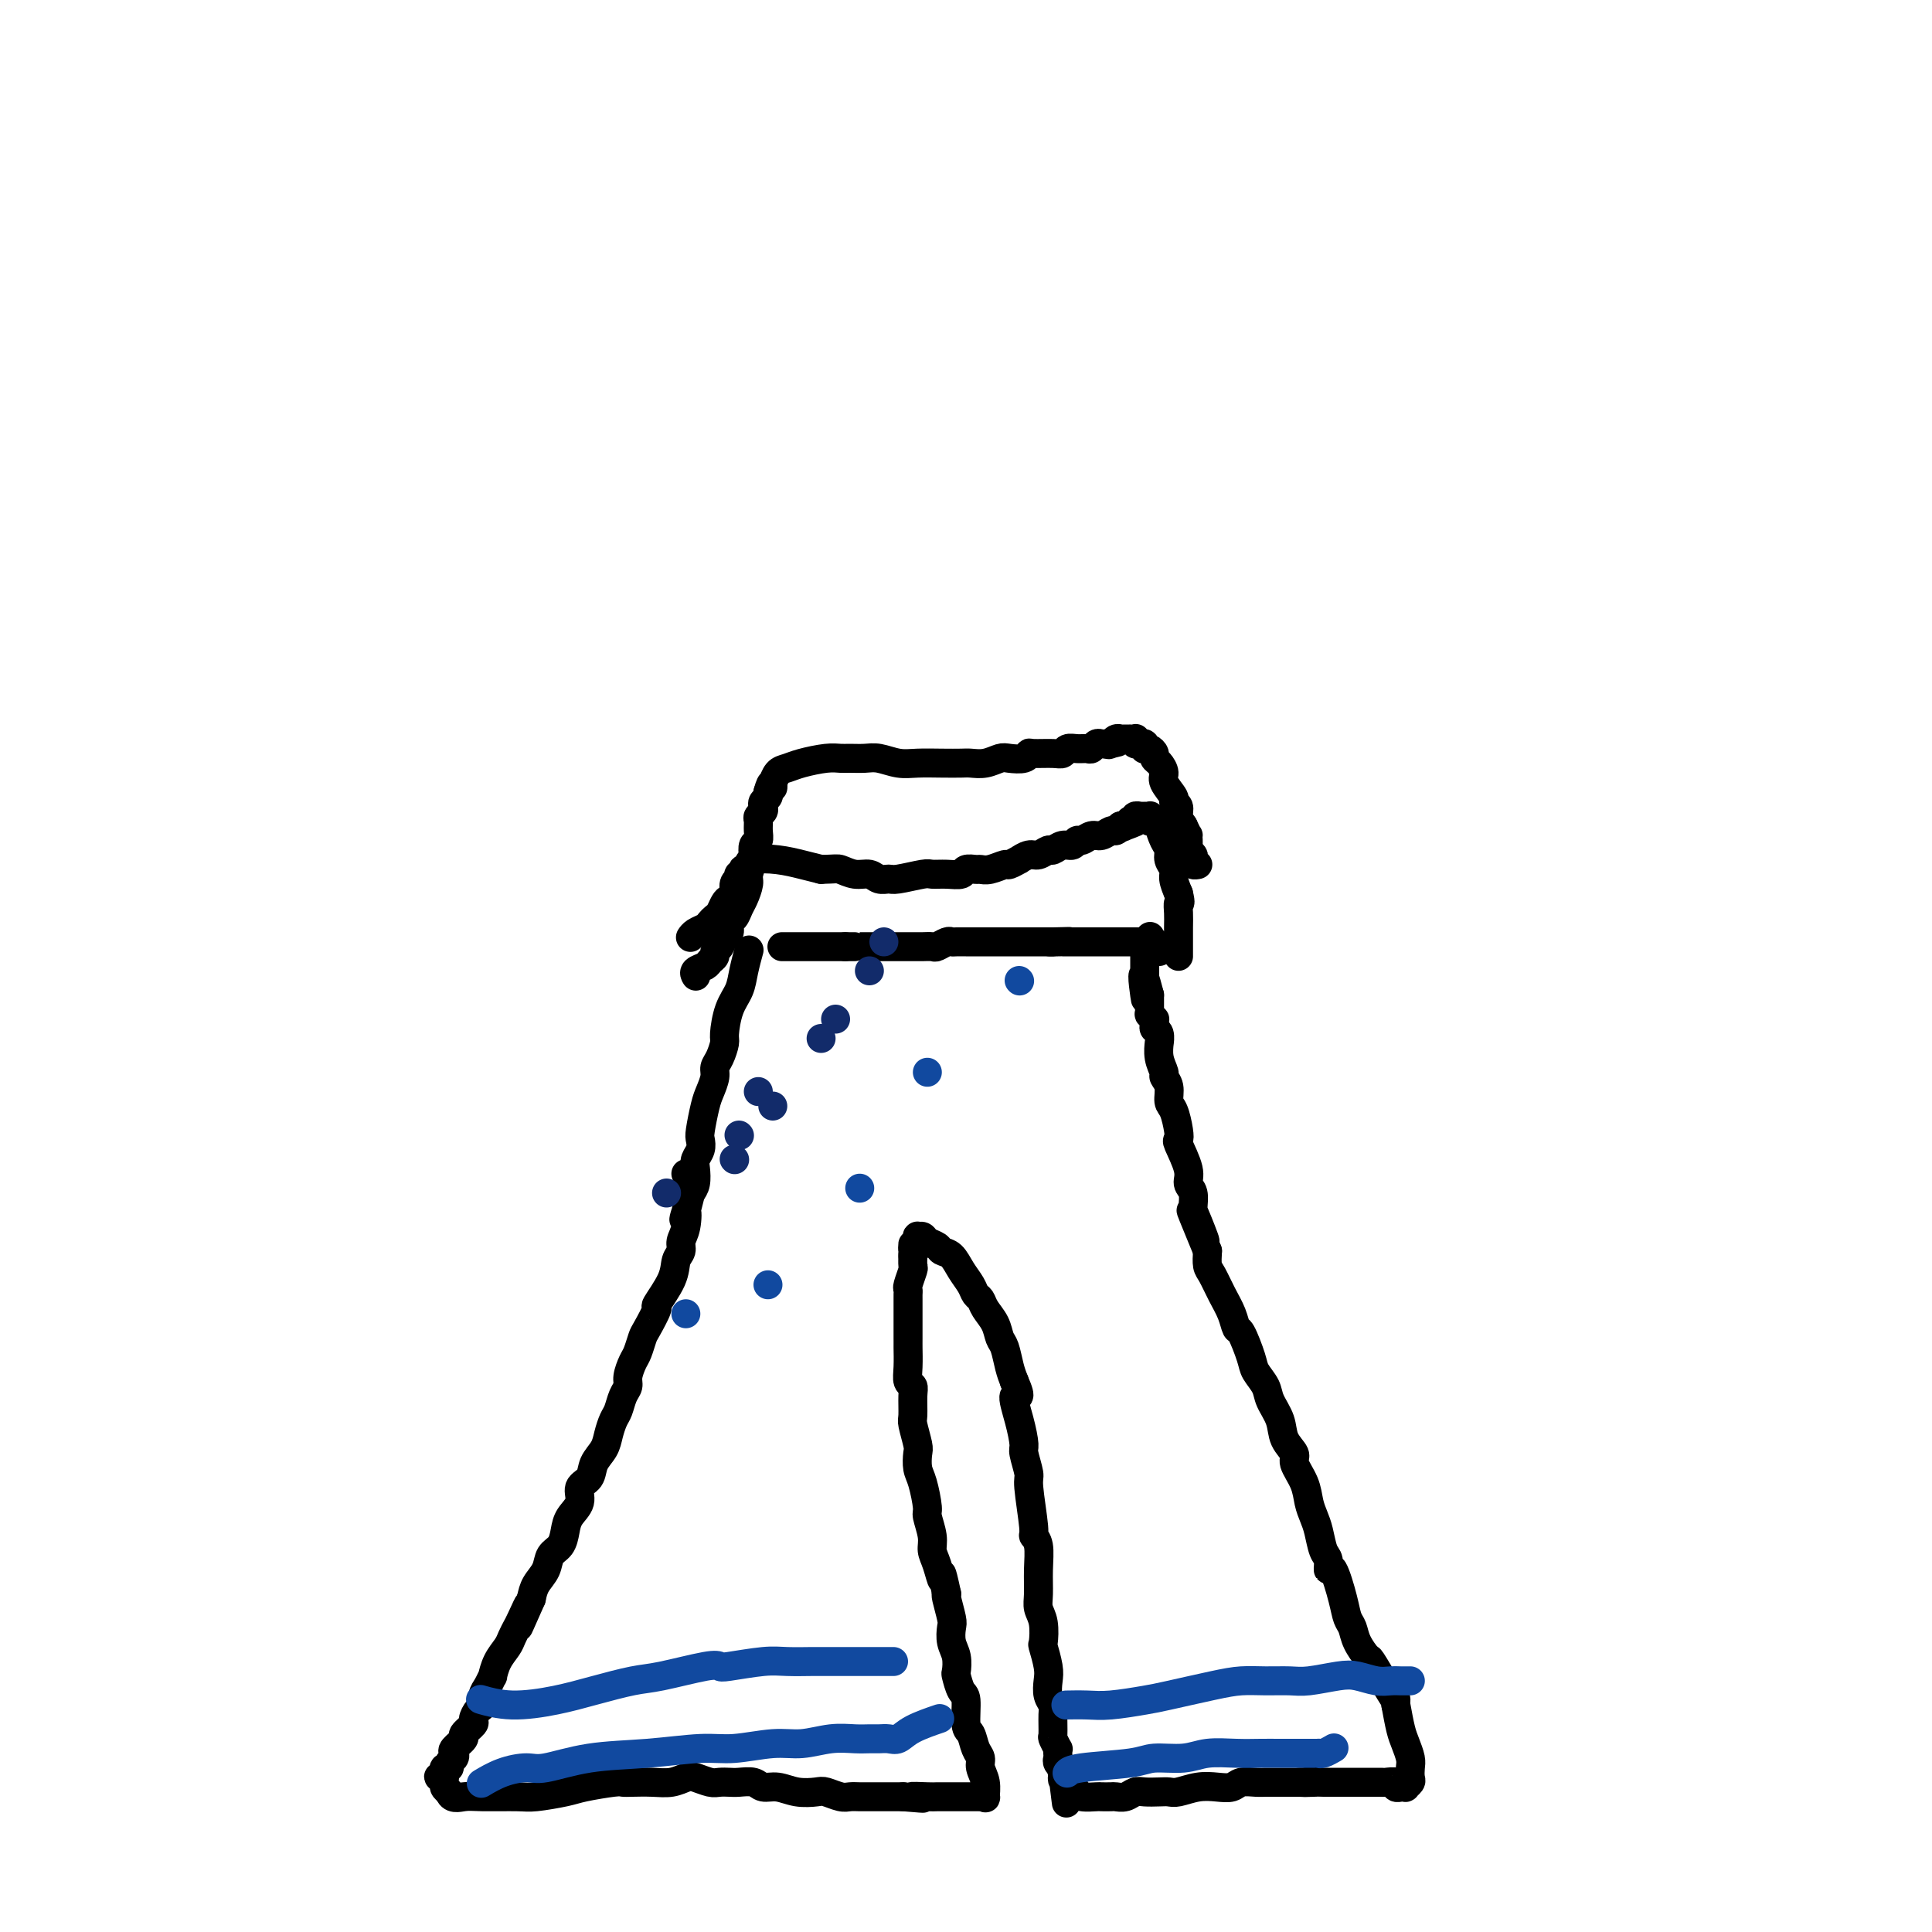 <svg viewBox='0 0 400 400' version='1.1' xmlns='http://www.w3.org/2000/svg' xmlns:xlink='http://www.w3.org/1999/xlink'><g fill='none' stroke='#000000' stroke-width='6' stroke-linecap='round' stroke-linejoin='round'><path d='M162,196c0.002,0.000 0.005,0.000 0,0c-0.005,0.000 -0.017,0.000 0,0c0.017,0.000 0.063,0.000 0,0c-0.063,0.000 -0.234,0.000 0,0c0.234,0.000 0.874,0.000 1,0c0.126,0.000 -0.261,0.000 0,0c0.261,0.000 1.169,0.000 2,0c0.831,0.000 1.584,0.000 2,0c0.416,0.000 0.496,0.000 1,0c0.504,0.000 1.430,0.000 2,0c0.570,0.000 0.782,0.000 1,0c0.218,-0.000 0.443,0.000 1,0c0.557,0.000 1.445,0.000 2,0c0.555,-0.000 0.778,0.000 1,0'/><path d='M175,196c2.429,-0.000 2.002,-0.000 2,0c-0.002,0.000 0.422,0.000 1,0c0.578,-0.000 1.310,-0.000 2,0c0.690,0.000 1.336,0.000 2,0c0.664,-0.000 1.344,-0.000 2,0c0.656,0.000 1.288,0.000 2,0c0.712,-0.000 1.504,-0.000 2,0c0.496,0.000 0.695,0.001 1,0c0.305,-0.001 0.715,-0.004 1,0c0.285,0.004 0.444,0.015 1,0c0.556,-0.015 1.510,-0.057 2,0c0.490,0.057 0.516,0.211 1,0c0.484,-0.211 1.425,-0.789 2,-1c0.575,-0.211 0.783,-0.057 1,0c0.217,0.057 0.443,0.015 1,0c0.557,-0.015 1.445,-0.004 2,0c0.555,0.004 0.779,0.001 1,0c0.221,-0.001 0.440,-0.000 1,0c0.560,0.000 1.459,0.000 2,0c0.541,-0.000 0.722,-0.000 1,0c0.278,0.000 0.652,0.000 1,0c0.348,-0.000 0.671,-0.000 1,0c0.329,0.000 0.666,0.000 1,0c0.334,-0.000 0.666,-0.000 1,0c0.334,0.000 0.670,0.000 1,0c0.330,-0.000 0.656,-0.000 1,0c0.344,0.000 0.708,0.000 1,0c0.292,-0.000 0.511,-0.000 1,0c0.489,0.000 1.247,0.000 2,0c0.753,-0.000 1.501,-0.000 2,0c0.499,0.000 0.750,0.000 1,0'/><path d='M218,195c6.608,-0.155 1.626,-0.041 0,0c-1.626,0.041 0.102,0.011 1,0c0.898,-0.011 0.966,-0.003 1,0c0.034,0.003 0.032,0.001 0,0c-0.032,-0.001 -0.096,-0.000 0,0c0.096,0.000 0.350,0.000 1,0c0.650,-0.000 1.695,-0.000 2,0c0.305,0.000 -0.130,0.000 0,0c0.130,-0.000 0.823,-0.000 1,0c0.177,0.000 -0.164,0.000 0,0c0.164,-0.000 0.831,-0.000 1,0c0.169,0.000 -0.161,0.000 0,0c0.161,-0.000 0.813,-0.000 1,0c0.187,0.000 -0.089,0.000 0,0c0.089,-0.000 0.545,-0.000 1,0c0.455,0.000 0.911,0.000 1,0c0.089,-0.000 -0.187,-0.000 0,0c0.187,0.000 0.839,0.000 1,0c0.161,-0.000 -0.168,-0.000 0,0c0.168,0.000 0.832,0.000 1,0c0.168,-0.000 -0.161,-0.000 0,0c0.161,0.000 0.813,0.000 1,0c0.187,-0.000 -0.091,0.000 0,0c0.091,0.000 0.550,0.000 1,0c0.450,0.000 0.890,0.000 1,0c0.110,0.000 -0.110,0.000 0,0c0.110,0.000 0.552,0.000 1,0c0.448,0.000 0.904,0.000 1,0c0.096,0.000 -0.166,0.000 0,0c0.166,0.000 0.762,0.000 1,0c0.238,0.000 0.119,0.000 0,0'/><path d='M236,195c3.027,0.000 1.595,0.000 1,0c-0.595,-0.000 -0.352,-0.000 0,0c0.352,0.000 0.813,0.000 1,0c0.187,-0.000 0.102,-0.001 0,0c-0.102,0.001 -0.220,0.004 0,0c0.220,-0.004 0.777,-0.015 1,0c0.223,0.015 0.112,0.056 0,0c-0.112,-0.056 -0.226,-0.208 0,0c0.226,0.208 0.793,0.777 1,1c0.207,0.223 0.056,0.098 0,0c-0.056,-0.098 -0.016,-0.171 0,0c0.016,0.171 0.008,0.585 0,1'/><path d='M155,197c-0.000,0.000 -0.000,0.001 0,0c0.000,-0.001 0.001,-0.003 0,0c-0.001,0.003 -0.003,0.013 0,0c0.003,-0.013 0.013,-0.047 0,0c-0.013,0.047 -0.048,0.177 0,0c0.048,-0.177 0.181,-0.661 0,0c-0.181,0.661 -0.675,2.465 -1,4c-0.325,1.535 -0.482,2.799 -1,4c-0.518,1.201 -1.397,2.338 -2,4c-0.603,1.662 -0.931,3.848 -1,5c-0.069,1.152 0.122,1.271 0,2c-0.122,0.729 -0.557,2.069 -1,3c-0.443,0.931 -0.893,1.454 -1,2c-0.107,0.546 0.129,1.115 0,2c-0.129,0.885 -0.622,2.085 -1,3c-0.378,0.915 -0.641,1.544 -1,3c-0.359,1.456 -0.814,3.740 -1,5c-0.186,1.260 -0.102,1.496 0,2c0.102,0.504 0.221,1.276 0,2c-0.221,0.724 -0.781,1.400 -1,2c-0.219,0.600 -0.097,1.123 0,2c0.097,0.877 0.171,2.108 0,3c-0.171,0.892 -0.585,1.446 -1,2'/><path d='M143,247c-2.100,8.501 -1.351,4.752 -1,4c0.351,-0.752 0.304,1.493 0,3c-0.304,1.507 -0.864,2.275 -1,3c-0.136,0.725 0.151,1.406 0,2c-0.151,0.594 -0.741,1.101 -1,2c-0.259,0.899 -0.188,2.189 -1,4c-0.812,1.811 -2.508,4.141 -3,5c-0.492,0.859 0.219,0.245 0,1c-0.219,0.755 -1.369,2.877 -2,4c-0.631,1.123 -0.743,1.246 -1,2c-0.257,0.754 -0.660,2.140 -1,3c-0.340,0.860 -0.616,1.193 -1,2c-0.384,0.807 -0.876,2.088 -1,3c-0.124,0.912 0.121,1.455 0,2c-0.121,0.545 -0.609,1.094 -1,2c-0.391,0.906 -0.686,2.171 -1,3c-0.314,0.829 -0.646,1.223 -1,2c-0.354,0.777 -0.730,1.936 -1,3c-0.270,1.064 -0.435,2.031 -1,3c-0.565,0.969 -1.531,1.939 -2,3c-0.469,1.061 -0.440,2.212 -1,3c-0.560,0.788 -1.707,1.212 -2,2c-0.293,0.788 0.268,1.939 0,3c-0.268,1.061 -1.366,2.030 -2,3c-0.634,0.970 -0.803,1.939 -1,3c-0.197,1.061 -0.420,2.212 -1,3c-0.580,0.788 -1.516,1.211 -2,2c-0.484,0.789 -0.515,1.943 -1,3c-0.485,1.057 -1.424,2.016 -2,3c-0.576,0.984 -0.788,1.992 -1,3'/><path d='M110,331c-4.665,10.567 -1.826,3.986 -1,2c0.826,-1.986 -0.359,0.625 -1,2c-0.641,1.375 -0.736,1.515 -1,2c-0.264,0.485 -0.697,1.316 -1,2c-0.303,0.684 -0.476,1.223 -1,2c-0.524,0.777 -1.398,1.793 -2,3c-0.602,1.207 -0.931,2.603 -1,3c-0.069,0.397 0.123,-0.207 0,0c-0.123,0.207 -0.559,1.225 -1,2c-0.441,0.775 -0.887,1.306 -1,2c-0.113,0.694 0.105,1.552 0,2c-0.105,0.448 -0.534,0.486 -1,1c-0.466,0.514 -0.970,1.503 -1,2c-0.030,0.497 0.412,0.500 0,1c-0.412,0.500 -1.679,1.496 -2,2c-0.321,0.504 0.302,0.516 0,1c-0.302,0.484 -1.530,1.440 -2,2c-0.470,0.560 -0.182,0.723 0,1c0.182,0.277 0.259,0.667 0,1c-0.259,0.333 -0.854,0.610 -1,1c-0.146,0.390 0.158,0.893 0,1c-0.158,0.107 -0.778,-0.181 -1,0c-0.222,0.181 -0.046,0.832 0,1c0.046,0.168 -0.036,-0.148 0,0c0.036,0.148 0.191,0.761 0,1c-0.191,0.239 -0.728,0.106 -1,0c-0.272,-0.106 -0.279,-0.183 0,0c0.279,0.183 0.844,0.626 1,1c0.156,0.374 -0.098,0.678 0,1c0.098,0.322 0.549,0.661 1,1'/><path d='M93,371c0.385,1.618 1.846,1.163 3,1c1.154,-0.163 1.999,-0.032 4,0c2.001,0.032 5.156,-0.034 7,0c1.844,0.034 2.378,0.167 4,0c1.622,-0.167 4.334,-0.633 6,-1c1.666,-0.367 2.286,-0.634 4,-1c1.714,-0.366 4.520,-0.829 6,-1c1.480,-0.171 1.632,-0.049 2,0c0.368,0.049 0.951,0.026 2,0c1.049,-0.026 2.564,-0.056 4,0c1.436,0.056 2.793,0.197 4,0c1.207,-0.197 2.263,-0.732 3,-1c0.737,-0.268 1.155,-0.268 2,0c0.845,0.268 2.117,0.803 3,1c0.883,0.197 1.377,0.057 2,0c0.623,-0.057 1.377,-0.030 2,0c0.623,0.030 1.117,0.064 2,0c0.883,-0.064 2.156,-0.227 3,0c0.844,0.227 1.261,0.844 2,1c0.739,0.156 1.801,-0.151 3,0c1.199,0.151 2.534,0.758 4,1c1.466,0.242 3.064,0.117 4,0c0.936,-0.117 1.209,-0.228 2,0c0.791,0.228 2.099,0.793 3,1c0.901,0.207 1.396,0.055 2,0c0.604,-0.055 1.317,-0.015 2,0c0.683,0.015 1.335,0.004 2,0c0.665,-0.004 1.343,-0.001 2,0c0.657,0.001 1.292,0.000 2,0c0.708,-0.000 1.488,-0.000 2,0c0.512,0.000 0.756,0.000 1,0'/><path d='M187,372c7.254,0.619 2.889,0.166 2,0c-0.889,-0.166 1.697,-0.044 3,0c1.303,0.044 1.324,0.012 2,0c0.676,-0.012 2.008,-0.003 3,0c0.992,0.003 1.643,0.001 2,0c0.357,-0.001 0.421,-0.000 1,0c0.579,0.000 1.672,0.000 2,0c0.328,-0.000 -0.109,0.000 0,0c0.109,-0.000 0.765,-0.001 1,0c0.235,0.001 0.049,0.003 0,0c-0.049,-0.003 0.041,-0.009 0,0c-0.041,0.009 -0.211,0.035 0,0c0.211,-0.035 0.803,-0.131 1,0c0.197,0.131 -0.003,0.489 0,0c0.003,-0.489 0.208,-1.826 0,-3c-0.208,-1.174 -0.830,-2.184 -1,-3c-0.170,-0.816 0.113,-1.438 0,-2c-0.113,-0.562 -0.622,-1.066 -1,-2c-0.378,-0.934 -0.627,-2.300 -1,-3c-0.373,-0.700 -0.871,-0.735 -1,-2c-0.129,-1.265 0.110,-3.759 0,-5c-0.110,-1.241 -0.569,-1.227 -1,-2c-0.431,-0.773 -0.834,-2.333 -1,-3c-0.166,-0.667 -0.096,-0.442 0,-1c0.096,-0.558 0.218,-1.901 0,-3c-0.218,-1.099 -0.777,-1.955 -1,-3c-0.223,-1.045 -0.111,-2.280 0,-3c0.111,-0.720 0.222,-0.925 0,-2c-0.222,-1.075 -0.778,-3.022 -1,-4c-0.222,-0.978 -0.111,-0.989 0,-1'/><path d='M196,330c-1.421,-6.571 -0.973,-3.498 -1,-3c-0.027,0.498 -0.528,-1.579 -1,-3c-0.472,-1.421 -0.914,-2.187 -1,-3c-0.086,-0.813 0.183,-1.673 0,-3c-0.183,-1.327 -0.820,-3.122 -1,-4c-0.180,-0.878 0.096,-0.838 0,-2c-0.096,-1.162 -0.566,-3.527 -1,-5c-0.434,-1.473 -0.834,-2.055 -1,-3c-0.166,-0.945 -0.097,-2.252 0,-3c0.097,-0.748 0.223,-0.936 0,-2c-0.223,-1.064 -0.796,-3.005 -1,-4c-0.204,-0.995 -0.041,-1.045 0,-2c0.041,-0.955 -0.042,-2.816 0,-4c0.042,-1.184 0.207,-1.690 0,-2c-0.207,-0.310 -0.788,-0.424 -1,-1c-0.212,-0.576 -0.057,-1.615 0,-3c0.057,-1.385 0.015,-3.116 0,-4c-0.015,-0.884 -0.004,-0.922 0,-1c0.004,-0.078 0.001,-0.196 0,-1c-0.001,-0.804 -0.000,-2.295 0,-3c0.000,-0.705 0.000,-0.623 0,-1c-0.000,-0.377 -0.001,-1.212 0,-2c0.001,-0.788 0.004,-1.528 0,-2c-0.004,-0.472 -0.015,-0.674 0,-1c0.015,-0.326 0.057,-0.774 0,-1c-0.057,-0.226 -0.211,-0.229 0,-1c0.211,-0.771 0.789,-2.310 1,-3c0.211,-0.690 0.057,-0.532 0,-1c-0.057,-0.468 -0.016,-1.562 0,-2c0.016,-0.438 0.008,-0.219 0,0'/><path d='M189,260c0.094,-4.183 -0.171,-1.642 0,-1c0.171,0.642 0.778,-0.616 1,-1c0.222,-0.384 0.059,0.108 0,0c-0.059,-0.108 -0.012,-0.814 0,-1c0.012,-0.186 -0.009,0.149 0,0c0.009,-0.149 0.048,-0.783 0,-1c-0.048,-0.217 -0.182,-0.016 0,0c0.182,0.016 0.682,-0.152 1,0c0.318,0.152 0.455,0.624 1,1c0.545,0.376 1.498,0.656 2,1c0.502,0.344 0.554,0.750 1,1c0.446,0.250 1.286,0.342 2,1c0.714,0.658 1.304,1.880 2,3c0.696,1.120 1.500,2.137 2,3c0.500,0.863 0.697,1.572 1,2c0.303,0.428 0.711,0.574 1,1c0.289,0.426 0.459,1.132 1,2c0.541,0.868 1.454,1.898 2,3c0.546,1.102 0.724,2.275 1,3c0.276,0.725 0.651,1.003 1,2c0.349,0.997 0.671,2.713 1,4c0.329,1.287 0.664,2.143 1,3'/><path d='M210,286c1.968,4.475 0.388,2.663 0,3c-0.388,0.337 0.417,2.822 1,5c0.583,2.178 0.945,4.048 1,5c0.055,0.952 -0.196,0.986 0,2c0.196,1.014 0.841,3.007 1,4c0.159,0.993 -0.168,0.984 0,3c0.168,2.016 0.830,6.055 1,8c0.170,1.945 -0.152,1.795 0,2c0.152,0.205 0.776,0.766 1,2c0.224,1.234 0.046,3.141 0,5c-0.046,1.859 0.039,3.672 0,5c-0.039,1.328 -0.203,2.172 0,3c0.203,0.828 0.773,1.638 1,3c0.227,1.362 0.112,3.274 0,4c-0.112,0.726 -0.222,0.264 0,1c0.222,0.736 0.778,2.670 1,4c0.222,1.330 0.112,2.056 0,3c-0.112,0.944 -0.227,2.107 0,3c0.227,0.893 0.797,1.515 1,2c0.203,0.485 0.040,0.833 0,2c-0.040,1.167 0.042,3.153 0,4c-0.042,0.847 -0.207,0.556 0,1c0.207,0.444 0.787,1.624 1,2c0.213,0.376 0.061,-0.053 0,0c-0.061,0.053 -0.030,0.588 0,1c0.030,0.412 0.061,0.703 0,1c-0.061,0.297 -0.212,0.602 0,1c0.212,0.398 0.789,0.890 1,1c0.211,0.110 0.057,-0.163 0,0c-0.057,0.163 -0.016,0.761 0,1c0.016,0.239 0.008,0.120 0,0'/><path d='M220,367c1.543,12.466 0.399,3.130 0,0c-0.399,-3.130 -0.054,-0.055 0,1c0.054,1.055 -0.182,0.091 0,0c0.182,-0.091 0.784,0.693 1,1c0.216,0.307 0.047,0.138 0,0c-0.047,-0.138 0.027,-0.243 0,0c-0.027,0.243 -0.154,0.836 0,1c0.154,0.164 0.589,-0.100 1,0c0.411,0.100 0.796,0.563 1,1c0.204,0.437 0.225,0.849 1,1c0.775,0.151 2.305,0.041 3,0c0.695,-0.041 0.557,-0.015 1,0c0.443,0.015 1.469,0.018 2,0c0.531,-0.018 0.569,-0.057 1,0c0.431,0.057 1.257,0.211 2,0c0.743,-0.211 1.405,-0.788 2,-1c0.595,-0.212 1.124,-0.061 2,0c0.876,0.061 2.100,0.030 3,0c0.900,-0.030 1.477,-0.060 2,0c0.523,0.060 0.993,0.208 2,0c1.007,-0.208 2.552,-0.774 4,-1c1.448,-0.226 2.798,-0.113 4,0c1.202,0.113 2.256,0.226 3,0c0.744,-0.226 1.177,-0.793 2,-1c0.823,-0.207 2.037,-0.056 3,0c0.963,0.056 1.675,0.015 2,0c0.325,-0.015 0.262,-0.004 1,0c0.738,0.004 2.276,0.001 3,0c0.724,-0.001 0.636,-0.000 1,0c0.364,0.000 1.182,0.000 2,0'/><path d='M269,369c7.081,-0.464 2.285,-0.124 1,0c-1.285,0.124 0.942,0.033 2,0c1.058,-0.033 0.946,-0.009 1,0c0.054,0.009 0.275,0.002 1,0c0.725,-0.002 1.953,-0.001 3,0c1.047,0.001 1.914,0.000 3,0c1.086,-0.000 2.390,-0.001 3,0c0.610,0.001 0.527,0.004 1,0c0.473,-0.004 1.504,-0.015 2,0c0.496,0.015 0.457,0.057 1,0c0.543,-0.057 1.666,-0.212 2,0c0.334,0.212 -0.122,0.790 0,1c0.122,0.210 0.821,0.053 1,0c0.179,-0.053 -0.162,-0.002 0,0c0.162,0.002 0.828,-0.044 1,0c0.172,0.044 -0.149,0.179 0,0c0.149,-0.179 0.769,-0.670 1,-1c0.231,-0.330 0.073,-0.498 0,-1c-0.073,-0.502 -0.061,-1.336 0,-2c0.061,-0.664 0.171,-1.157 0,-2c-0.171,-0.843 -0.623,-2.035 -1,-3c-0.377,-0.965 -0.679,-1.704 -1,-3c-0.321,-1.296 -0.660,-3.148 -1,-5'/><path d='M289,353c-0.389,-2.599 0.138,-1.097 0,-1c-0.138,0.097 -0.940,-1.210 -2,-3c-1.060,-1.790 -2.378,-4.064 -3,-5c-0.622,-0.936 -0.547,-0.533 -1,-1c-0.453,-0.467 -1.434,-1.805 -2,-3c-0.566,-1.195 -0.716,-2.248 -1,-3c-0.284,-0.752 -0.702,-1.203 -1,-2c-0.298,-0.797 -0.475,-1.941 -1,-4c-0.525,-2.059 -1.398,-5.034 -2,-6c-0.602,-0.966 -0.935,0.075 -1,0c-0.065,-0.075 0.137,-1.268 0,-2c-0.137,-0.732 -0.613,-1.002 -1,-2c-0.387,-0.998 -0.686,-2.722 -1,-4c-0.314,-1.278 -0.642,-2.109 -1,-3c-0.358,-0.891 -0.744,-1.840 -1,-3c-0.256,-1.160 -0.382,-2.529 -1,-4c-0.618,-1.471 -1.728,-3.044 -2,-4c-0.272,-0.956 0.293,-1.294 0,-2c-0.293,-0.706 -1.445,-1.778 -2,-3c-0.555,-1.222 -0.515,-2.593 -1,-4c-0.485,-1.407 -1.496,-2.851 -2,-4c-0.504,-1.149 -0.502,-2.004 -1,-3c-0.498,-0.996 -1.495,-2.131 -2,-3c-0.505,-0.869 -0.519,-1.470 -1,-3c-0.481,-1.530 -1.428,-3.989 -2,-5c-0.572,-1.011 -0.770,-0.574 -1,-1c-0.230,-0.426 -0.493,-1.716 -1,-3c-0.507,-1.284 -1.260,-2.561 -2,-4c-0.740,-1.439 -1.469,-3.041 -2,-4c-0.531,-0.959 -0.866,-1.274 -1,-2c-0.134,-0.726 -0.067,-1.863 0,-3'/><path d='M250,259c-6.217,-15.077 -2.259,-5.769 -1,-3c1.259,2.769 -0.183,-1.002 -1,-3c-0.817,-1.998 -1.011,-2.224 -1,-3c0.011,-0.776 0.227,-2.102 0,-3c-0.227,-0.898 -0.897,-1.369 -1,-2c-0.103,-0.631 0.362,-1.423 0,-3c-0.362,-1.577 -1.551,-3.941 -2,-5c-0.449,-1.059 -0.158,-0.815 0,-1c0.158,-0.185 0.182,-0.799 0,-2c-0.182,-1.201 -0.570,-2.989 -1,-4c-0.430,-1.011 -0.904,-1.246 -1,-2c-0.096,-0.754 0.185,-2.028 0,-3c-0.185,-0.972 -0.834,-1.642 -1,-2c-0.166,-0.358 0.153,-0.404 0,-1c-0.153,-0.596 -0.777,-1.742 -1,-3c-0.223,-1.258 -0.046,-2.627 0,-3c0.046,-0.373 -0.041,0.250 0,0c0.041,-0.250 0.208,-1.372 0,-2c-0.208,-0.628 -0.792,-0.761 -1,-1c-0.208,-0.239 -0.042,-0.585 0,-1c0.042,-0.415 -0.041,-0.900 0,-1c0.041,-0.100 0.207,0.184 0,0c-0.207,-0.184 -0.788,-0.837 -1,-1c-0.212,-0.163 -0.057,0.162 0,0c0.057,-0.162 0.015,-0.813 0,-1c-0.015,-0.187 -0.004,0.091 0,0c0.004,-0.091 0.001,-0.550 0,-1c-0.001,-0.450 -0.000,-0.890 0,-1c0.000,-0.110 0.000,0.112 0,0c-0.000,-0.112 -0.000,-0.556 0,-1'/><path d='M238,206c-2.083,-8.156 -1.290,-2.045 -1,0c0.290,2.045 0.078,0.022 0,-1c-0.078,-1.022 -0.021,-1.045 0,-1c0.021,0.045 0.006,0.159 0,0c-0.006,-0.159 -0.002,-0.592 0,-1c0.002,-0.408 0.000,-0.793 0,-1c-0.000,-0.207 -0.000,-0.236 0,-1c0.000,-0.764 0.000,-2.261 0,-3c-0.000,-0.739 -0.001,-0.719 0,-1c0.001,-0.281 0.004,-0.864 0,-1c-0.004,-0.136 -0.015,0.173 0,0c0.015,-0.173 0.056,-0.830 0,-1c-0.056,-0.170 -0.207,0.147 0,0c0.207,-0.147 0.774,-0.756 1,-1c0.226,-0.244 0.113,-0.122 0,0'/><path d='M143,194c0.001,-0.002 0.002,-0.003 0,0c-0.002,0.003 -0.008,0.012 0,0c0.008,-0.012 0.029,-0.045 0,0c-0.029,0.045 -0.110,0.166 0,0c0.110,-0.166 0.411,-0.621 1,-1c0.589,-0.379 1.467,-0.683 2,-1c0.533,-0.317 0.720,-0.649 1,-1c0.280,-0.351 0.653,-0.723 1,-1c0.347,-0.277 0.666,-0.459 1,-1c0.334,-0.541 0.682,-1.441 1,-2c0.318,-0.559 0.607,-0.776 1,-1c0.393,-0.224 0.889,-0.456 1,-1c0.111,-0.544 -0.163,-1.399 0,-2c0.163,-0.601 0.762,-0.949 1,-1c0.238,-0.051 0.115,0.196 0,0c-0.115,-0.196 -0.223,-0.836 0,-1c0.223,-0.164 0.778,0.148 1,0c0.222,-0.148 0.112,-0.757 0,-1c-0.112,-0.243 -0.226,-0.121 0,0c0.226,0.121 0.793,0.242 1,0c0.207,-0.242 0.053,-0.846 0,-1c-0.053,-0.154 -0.006,0.144 0,0c0.006,-0.144 -0.029,-0.729 1,-1c1.029,-0.271 3.123,-0.227 5,0c1.877,0.227 3.536,0.636 5,1c1.464,0.364 2.732,0.682 4,1'/><path d='M170,180c3.087,-0.065 3.303,-0.228 4,0c0.697,0.228 1.874,0.847 3,1c1.126,0.153 2.200,-0.159 3,0c0.800,0.159 1.326,0.789 2,1c0.674,0.211 1.495,0.004 2,0c0.505,-0.004 0.692,0.196 2,0c1.308,-0.196 3.736,-0.788 5,-1c1.264,-0.212 1.365,-0.043 2,0c0.635,0.043 1.805,-0.041 3,0c1.195,0.041 2.416,0.208 3,0c0.584,-0.208 0.532,-0.792 1,-1c0.468,-0.208 1.458,-0.041 2,0c0.542,0.041 0.637,-0.046 1,0c0.363,0.046 0.996,0.224 2,0c1.004,-0.224 2.380,-0.849 3,-1c0.620,-0.151 0.483,0.171 1,0c0.517,-0.171 1.686,-0.834 2,-1c0.314,-0.166 -0.229,0.167 0,0c0.229,-0.167 1.230,-0.833 2,-1c0.770,-0.167 1.309,0.167 2,0c0.691,-0.167 1.533,-0.833 2,-1c0.467,-0.167 0.558,0.167 1,0c0.442,-0.167 1.235,-0.833 2,-1c0.765,-0.167 1.503,0.167 2,0c0.497,-0.167 0.753,-0.833 1,-1c0.247,-0.167 0.486,0.166 1,0c0.514,-0.166 1.303,-0.832 2,-1c0.697,-0.168 1.300,0.161 2,0c0.700,-0.161 1.496,-0.813 2,-1c0.504,-0.187 0.715,0.089 1,0c0.285,-0.089 0.642,-0.545 1,-1'/><path d='M232,171c5.349,-1.563 2.222,-0.470 1,0c-1.222,0.470 -0.539,0.318 0,0c0.539,-0.318 0.933,-0.803 1,-1c0.067,-0.197 -0.193,-0.105 0,0c0.193,0.105 0.840,0.224 1,0c0.160,-0.224 -0.168,-0.792 0,-1c0.168,-0.208 0.833,-0.055 1,0c0.167,0.055 -0.165,0.014 0,0c0.165,-0.014 0.828,0.000 1,0c0.172,-0.000 -0.147,-0.014 0,0c0.147,0.014 0.761,0.056 1,0c0.239,-0.056 0.102,-0.210 0,0c-0.102,0.210 -0.168,0.784 0,1c0.168,0.216 0.571,0.074 1,0c0.429,-0.074 0.884,-0.081 1,0c0.116,0.081 -0.109,0.248 0,1c0.109,0.752 0.550,2.087 1,3c0.450,0.913 0.908,1.402 1,2c0.092,0.598 -0.181,1.305 0,2c0.181,0.695 0.818,1.380 1,2c0.182,0.620 -0.091,1.177 0,2c0.091,0.823 0.545,1.911 1,3'/><path d='M244,185c0.619,2.534 0.166,1.869 0,2c-0.166,0.131 -0.044,1.057 0,2c0.044,0.943 0.012,1.903 0,3c-0.012,1.097 -0.003,2.333 0,3c0.003,0.667 0.001,0.767 0,1c-0.001,0.233 -0.000,0.598 0,1c0.000,0.402 0.000,0.839 0,1c-0.000,0.161 -0.000,0.046 0,0c0.000,-0.046 0.000,-0.023 0,0'/><path d='M144,202c0.055,0.089 0.110,0.179 0,0c-0.110,-0.179 -0.384,-0.626 0,-1c0.384,-0.374 1.426,-0.677 2,-1c0.574,-0.323 0.678,-0.668 1,-1c0.322,-0.332 0.861,-0.651 1,-1c0.139,-0.349 -0.121,-0.727 0,-1c0.121,-0.273 0.624,-0.439 1,-1c0.376,-0.561 0.626,-1.515 1,-2c0.374,-0.485 0.874,-0.499 1,-1c0.126,-0.501 -0.120,-1.489 0,-2c0.120,-0.511 0.605,-0.544 1,-1c0.395,-0.456 0.698,-1.334 1,-2c0.302,-0.666 0.603,-1.119 1,-2c0.397,-0.881 0.890,-2.191 1,-3c0.110,-0.809 -0.163,-1.119 0,-2c0.163,-0.881 0.762,-2.333 1,-3c0.238,-0.667 0.117,-0.550 0,-1c-0.117,-0.450 -0.228,-1.469 0,-2c0.228,-0.531 0.797,-0.576 1,-1c0.203,-0.424 0.041,-1.227 0,-2c-0.041,-0.773 0.041,-1.517 0,-2c-0.041,-0.483 -0.203,-0.707 0,-1c0.203,-0.293 0.773,-0.656 1,-1c0.227,-0.344 0.112,-0.670 0,-1c-0.112,-0.330 -0.223,-0.666 0,-1c0.223,-0.334 0.778,-0.667 1,-1c0.222,-0.333 0.111,-0.667 0,-1'/><path d='M159,164c0.843,-3.097 0.949,-1.341 1,-1c0.051,0.341 0.045,-0.735 0,-1c-0.045,-0.265 -0.129,0.279 0,0c0.129,-0.279 0.472,-1.381 1,-2c0.528,-0.619 1.243,-0.754 2,-1c0.757,-0.246 1.557,-0.601 3,-1c1.443,-0.399 3.529,-0.840 5,-1c1.471,-0.160 2.325,-0.039 3,0c0.675,0.039 1.169,-0.004 2,0c0.831,0.004 2.000,0.054 3,0c1.000,-0.054 1.833,-0.210 3,0c1.167,0.210 2.668,0.788 4,1c1.332,0.212 2.495,0.058 4,0c1.505,-0.058 3.352,-0.019 5,0c1.648,0.019 3.098,0.019 4,0c0.902,-0.019 1.257,-0.057 2,0c0.743,0.057 1.873,0.208 3,0c1.127,-0.208 2.250,-0.774 3,-1c0.750,-0.226 1.128,-0.114 2,0c0.872,0.114 2.237,0.228 3,0c0.763,-0.228 0.925,-0.797 1,-1c0.075,-0.203 0.064,-0.040 1,0c0.936,0.040 2.818,-0.042 4,0c1.182,0.042 1.665,0.208 2,0c0.335,-0.208 0.524,-0.792 1,-1c0.476,-0.208 1.241,-0.042 2,0c0.759,0.042 1.513,-0.041 2,0c0.487,0.041 0.708,0.207 1,0c0.292,-0.207 0.656,-0.786 1,-1c0.344,-0.214 0.670,-0.061 1,0c0.330,0.061 0.665,0.031 1,0'/><path d='M229,154c4.106,-0.635 1.870,-0.223 1,0c-0.870,0.223 -0.374,0.256 0,0c0.374,-0.256 0.626,-0.801 1,-1c0.374,-0.199 0.870,-0.054 1,0c0.130,0.054 -0.105,0.015 0,0c0.105,-0.015 0.550,-0.005 1,0c0.450,0.005 0.904,0.005 1,0c0.096,-0.005 -0.166,-0.016 0,0c0.166,0.016 0.762,0.057 1,0c0.238,-0.057 0.120,-0.212 0,0c-0.120,0.212 -0.242,0.793 0,1c0.242,0.207 0.849,0.042 1,0c0.151,-0.042 -0.153,0.041 0,0c0.153,-0.041 0.763,-0.204 1,0c0.237,0.204 0.101,0.776 0,1c-0.101,0.224 -0.168,0.101 0,0c0.168,-0.101 0.571,-0.178 1,0c0.429,0.178 0.883,0.613 1,1c0.117,0.387 -0.104,0.727 0,1c0.104,0.273 0.535,0.479 1,1c0.465,0.521 0.966,1.357 1,2c0.034,0.643 -0.398,1.092 0,2c0.398,0.908 1.626,2.274 2,3c0.374,0.726 -0.106,0.813 0,1c0.106,0.187 0.798,0.473 1,1c0.202,0.527 -0.085,1.293 0,2c0.085,0.707 0.543,1.353 1,2'/><path d='M245,171c1.150,2.510 1.026,1.786 1,2c-0.026,0.214 0.044,1.368 0,2c-0.044,0.632 -0.204,0.744 0,1c0.204,0.256 0.773,0.657 1,1c0.227,0.343 0.112,0.628 0,1c-0.112,0.372 -0.223,0.831 0,1c0.223,0.169 0.778,0.048 1,0c0.222,-0.048 0.111,-0.024 0,0'/><path d='M142,243c0.000,0.000 0.000,0.000 0,0c0.000,0.000 0.000,-0.000 0,0c0.000,0.000 0.000,0.000 0,0'/></g>
<g fill='none' stroke='#122B6A' stroke-width='6' stroke-linecap='round' stroke-linejoin='round'><path d='M152,240c0.000,0.000 0.100,0.100 0.1,0.1'/><path d='M160,229c0.000,0.000 0.000,0.000 0,0c0.000,0.000 0.000,0.000 0,0'/><path d='M170,215c0.000,0.000 0.000,0.000 0,0c0.000,0.000 0.000,0.000 0,0'/><path d='M183,195c0.000,0.000 0.000,0.000 0,0c0.000,0.000 0.000,0.000 0,0'/><path d='M180,201c0.000,0.000 0.000,0.000 0,0c0.000,0.000 0.000,-0.000 0,0c0.000,0.000 0.000,0.000 0,0c0.000,0.000 0.000,0.000 0,0c0.000,0.000 0.000,0.000 0,0'/><path d='M173,211c0.000,0.000 0.000,0.000 0,0c0.000,0.000 0.000,0.000 0,0c0.000,0.000 0.000,0.000 0,0'/><path d='M157,226c0.000,0.000 0.000,0.000 0,0c0.000,0.000 0.000,0.000 0,0'/><path d='M138,247c0.000,0.000 0.000,0.000 0,0c0.000,0.000 0.000,0.000 0,0c0.000,0.000 0.000,0.000 0,0'/><path d='M153,235c0.000,0.000 0.100,0.100 0.1,0.1'/></g>
<g fill='none' stroke='#11499F' stroke-width='6' stroke-linecap='round' stroke-linejoin='round'><path d='M142,272c0.000,0.000 0.000,0.000 0,0c0.000,0.000 0.000,0.000 0,0c0.000,0.000 0.000,-0.000 0,0c-0.000,0.000 0.000,0.000 0,0c0.000,-0.000 0.000,0.000 0,0'/><path d='M159,266c0.000,0.000 0.000,0.000 0,0c0.000,0.000 0.000,0.000 0,0c0.000,0.000 0.000,0.000 0,0'/><path d='M178,246c0.000,0.000 0.000,0.000 0,0c0.000,0.000 0.000,0.000 0,0'/><path d='M192,222c0.000,0.000 0.000,0.000 0,0c0.000,0.000 0.000,0.000 0,0'/><path d='M211,203c0.000,0.000 0.100,0.100 0.1,0.1'/><path d='M221,367c-0.066,0.092 -0.132,0.183 0,0c0.132,-0.183 0.462,-0.641 3,-1c2.538,-0.359 7.283,-0.618 10,-1c2.717,-0.382 3.406,-0.887 5,-1c1.594,-0.113 4.095,0.166 6,0c1.905,-0.166 3.215,-0.776 5,-1c1.785,-0.224 4.046,-0.060 6,0c1.954,0.060 3.602,0.016 5,0c1.398,-0.016 2.547,-0.004 4,0c1.453,0.004 3.212,0.001 4,0c0.788,-0.001 0.605,0.001 1,0c0.395,-0.001 1.367,-0.004 2,0c0.633,0.004 0.927,0.015 1,0c0.073,-0.015 -0.073,-0.056 0,0c0.073,0.056 0.366,0.207 1,0c0.634,-0.207 1.610,-0.774 2,-1c0.390,-0.226 0.195,-0.113 0,0'/><path d='M100,352c-0.456,-0.131 -0.912,-0.263 0,0c0.912,0.263 3.194,0.920 6,1c2.806,0.080 6.138,-0.417 9,-1c2.862,-0.583 5.254,-1.253 8,-2c2.746,-0.747 5.848,-1.572 8,-2c2.152,-0.428 3.356,-0.458 6,-1c2.644,-0.542 6.729,-1.595 9,-2c2.271,-0.405 2.727,-0.161 3,0c0.273,0.161 0.361,0.239 2,0c1.639,-0.239 4.827,-0.796 7,-1c2.173,-0.204 3.331,-0.055 5,0c1.669,0.055 3.851,0.015 5,0c1.149,-0.015 1.266,-0.004 2,0c0.734,0.004 2.084,0.001 3,0c0.916,-0.001 1.397,-0.000 2,0c0.603,0.000 1.327,0.000 2,0c0.673,-0.000 1.293,-0.000 2,0c0.707,0.000 1.500,0.000 2,0c0.500,-0.000 0.709,-0.000 1,0c0.291,0.000 0.666,0.000 1,0c0.334,-0.000 0.628,-0.000 1,0c0.372,0.000 0.820,0.000 1,0c0.180,-0.000 0.090,-0.000 0,0'/><path d='M100,369c-0.320,0.192 -0.639,0.384 0,0c0.639,-0.384 2.238,-1.345 4,-2c1.762,-0.655 3.688,-1.003 5,-1c1.312,0.003 2.010,0.356 4,0c1.990,-0.356 5.273,-1.420 9,-2c3.727,-0.580 7.899,-0.676 12,-1c4.101,-0.324 8.133,-0.875 11,-1c2.867,-0.125 4.571,0.177 7,0c2.429,-0.177 5.585,-0.832 8,-1c2.415,-0.168 4.089,0.151 6,0c1.911,-0.151 4.059,-0.773 6,-1c1.941,-0.227 3.675,-0.059 5,0c1.325,0.059 2.242,0.010 3,0c0.758,-0.010 1.356,0.018 2,0c0.644,-0.018 1.333,-0.082 2,0c0.667,0.082 1.313,0.311 2,0c0.687,-0.311 1.416,-1.161 3,-2c1.584,-0.839 4.024,-1.668 5,-2c0.976,-0.332 0.488,-0.166 0,0'/><path d='M221,353c0.094,-0.002 0.189,-0.004 0,0c-0.189,0.004 -0.660,0.013 0,0c0.660,-0.013 2.451,-0.049 4,0c1.549,0.049 2.857,0.181 5,0c2.143,-0.181 5.121,-0.675 7,-1c1.879,-0.325 2.660,-0.480 5,-1c2.340,-0.520 6.241,-1.406 9,-2c2.759,-0.594 4.377,-0.895 6,-1c1.623,-0.105 3.252,-0.015 5,0c1.748,0.015 3.616,-0.045 5,0c1.384,0.045 2.286,0.194 4,0c1.714,-0.194 4.242,-0.731 6,-1c1.758,-0.269 2.747,-0.268 4,0c1.253,0.268 2.770,0.804 4,1c1.230,0.196 2.172,0.053 3,0c0.828,-0.053 1.542,-0.014 2,0c0.458,0.014 0.659,0.004 1,0c0.341,-0.004 0.823,-0.001 1,0c0.177,0.001 0.051,0.000 0,0c-0.051,-0.000 -0.025,-0.000 0,0'/></g>
</svg>